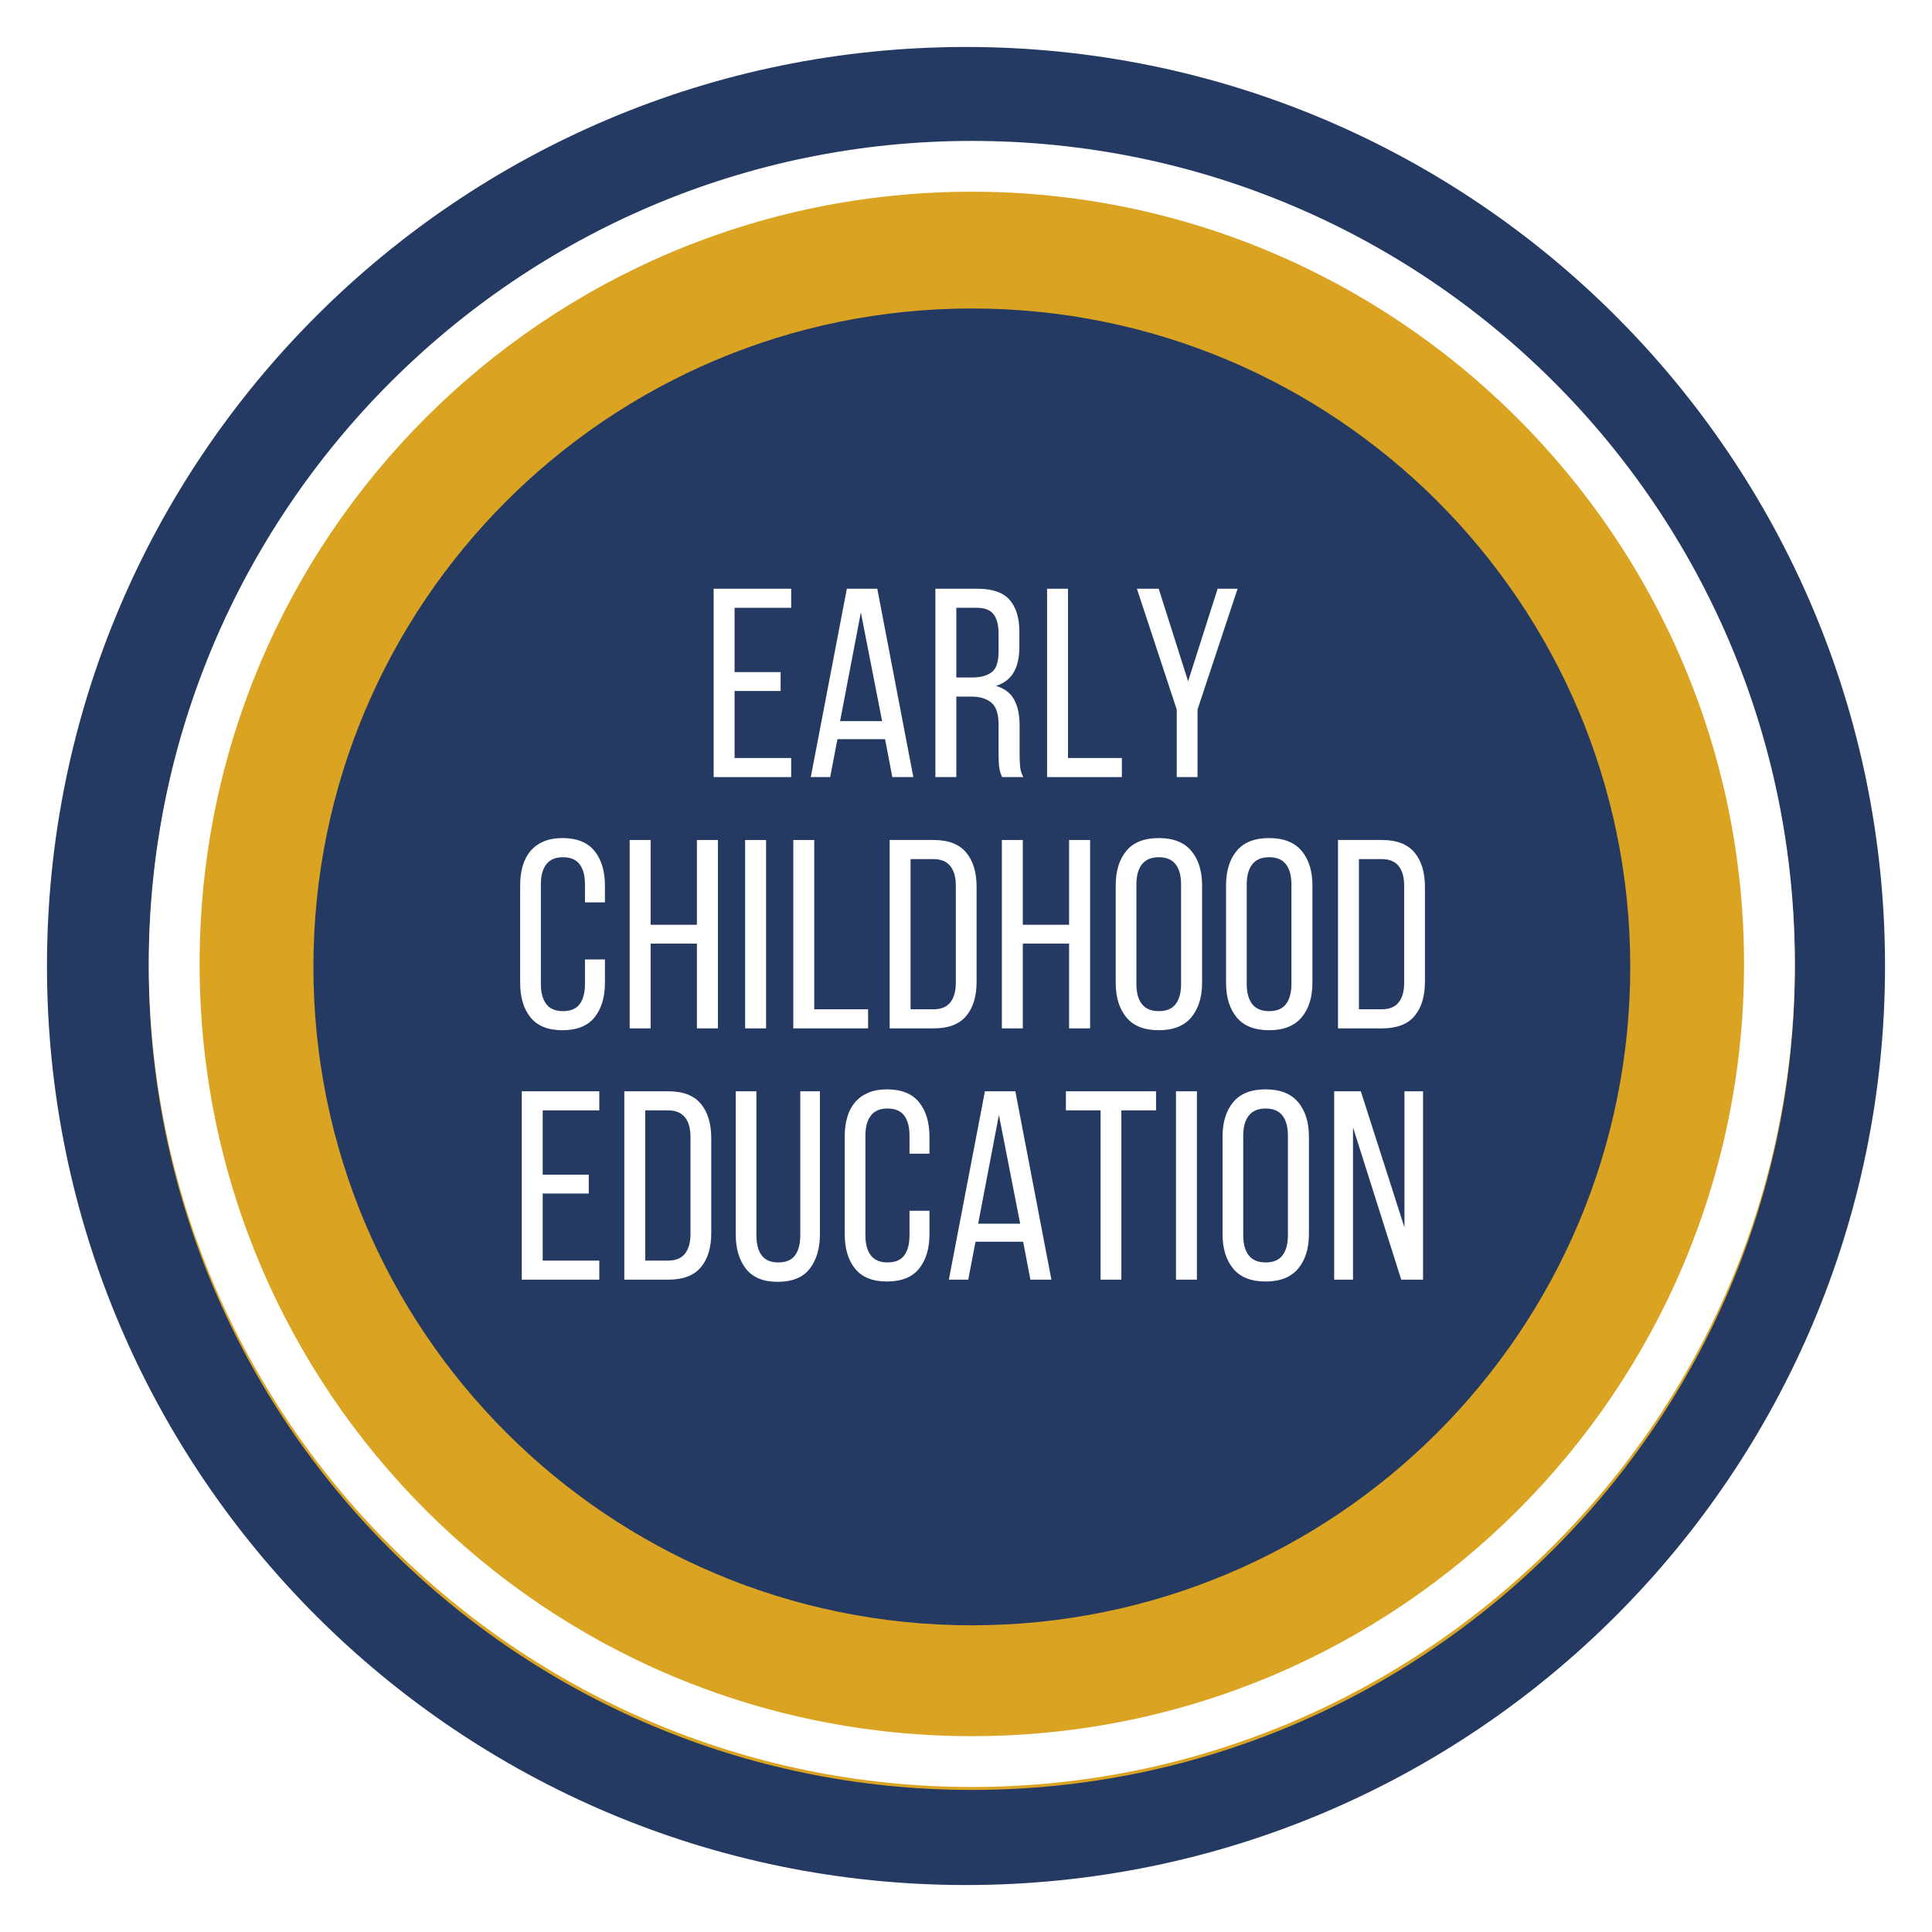 <svg xmlns="http://www.w3.org/2000/svg" xmlns:xlink="http://www.w3.org/1999/xlink" width="500" zoomAndPan="magnify" viewBox="0 0 375 375" height="500" preserveAspectRatio="xMidYMid meet" version="1.0"><defs><g/><clipPath id="cb0e1a6d52"><path d="M 9.117 9.117 L 365.883 9.117 L 365.883 365.883 L 9.117 365.883 Z M 9.117 9.117 " clip-rule="nonzero"/></clipPath><clipPath id="21a0d616d6"><path d="M 187.5 9.117 C 88.98 9.117 9.117 88.98 9.117 187.5 C 9.117 286.02 88.98 365.883 187.5 365.883 C 286.02 365.883 365.883 286.02 365.883 187.5 C 365.883 88.98 286.02 9.117 187.5 9.117 " clip-rule="nonzero"/></clipPath><clipPath id="74c676a965"><path d="M 28.879 27.926 L 348.379 27.926 L 348.379 347.426 L 28.879 347.426 Z M 28.879 27.926 " clip-rule="nonzero"/></clipPath><clipPath id="0087401116"><path d="M 28.879 27.352 L 348.379 27.352 L 348.379 346.852 L 28.879 346.852 Z M 28.879 27.352 " clip-rule="nonzero"/></clipPath></defs><rect x="-37.5" width="450" fill="#ffffff" y="-37.5" height="450" fill-opacity="1"/><rect x="-37.5" width="450" fill="#ffffff" y="-37.5" height="450" fill-opacity="1"/><rect x="-37.5" width="450" fill="#ffffff" y="-37.5" height="450" fill-opacity="1"/><g clip-path="url(#cb0e1a6d52)"><g clip-path="url(#21a0d616d6)"><path fill="#253a63" d="M 9.117 9.117 L 365.883 9.117 L 365.883 365.883 L 9.117 365.883 Z M 9.117 9.117 " fill-opacity="1" fill-rule="nonzero"/></g></g><g clip-path="url(#74c676a965)"><path fill="#daa422" d="M 188.629 27.926 C 100.367 27.926 28.879 99.414 28.879 187.676 C 28.879 275.938 100.367 347.426 188.629 347.426 C 276.895 347.426 348.379 275.938 348.379 187.676 C 348.379 99.414 276.895 27.926 188.629 27.926 Z M 188.629 315.473 C 118.02 315.473 60.832 258.285 60.832 187.676 C 60.832 117.066 118.02 59.875 188.629 59.875 C 259.238 59.875 316.43 117.066 316.43 187.676 C 316.43 258.285 259.238 315.473 188.629 315.473 Z M 188.629 315.473 " fill-opacity="1" fill-rule="nonzero"/></g><g clip-path="url(#0087401116)"><path fill="#ffffff" d="M 188.629 346.852 C 100.375 346.852 28.879 274.863 28.879 187.102 C 28.879 99.336 100.375 27.352 188.629 27.352 C 276.887 27.352 348.379 98.844 348.379 187.102 C 348.379 275.359 276.395 346.852 188.629 346.852 Z M 188.629 37.211 C 105.797 37.211 38.742 104.266 38.742 187.102 C 38.742 269.934 105.797 336.988 188.629 336.988 C 271.465 336.988 338.52 269.934 338.52 187.102 C 338.52 104.266 270.973 37.211 188.629 37.211 Z M 188.629 37.211 " fill-opacity="1" fill-rule="nonzero"/></g><g fill="#ffffff" fill-opacity="1"><g transform="translate(136.425, 150.833)"><g><path d="M 15.094 -20.375 L 15.094 -16.719 L 6.156 -16.719 L 6.156 -3.703 L 17.141 -3.703 L 17.141 0 L 2.094 0 L 2.094 -36.562 L 17.141 -36.562 L 17.141 -32.859 L 6.156 -32.859 L 6.156 -20.375 Z M 15.094 -20.375 "/></g></g></g><g fill="#ffffff" fill-opacity="1"><g transform="translate(156.326, 150.833)"><g><path d="M 6.219 -7.359 L 4.812 0 L 1.047 0 L 8.047 -36.562 L 13.953 -36.562 L 20.953 0 L 16.875 0 L 15.469 -7.359 Z M 6.734 -10.859 L 14.891 -10.859 L 10.766 -31.969 Z M 6.734 -10.859 "/></g></g></g><g fill="#ffffff" fill-opacity="1"><g transform="translate(179.466, 150.833)"><g><path d="M 10.234 -36.562 C 13.129 -36.562 15.211 -35.848 16.484 -34.422 C 17.754 -32.992 18.391 -30.922 18.391 -28.203 L 18.391 -25.234 C 18.391 -23.211 18.02 -21.57 17.281 -20.312 C 16.551 -19.062 15.406 -18.191 13.844 -17.703 C 15.508 -17.211 16.691 -16.316 17.391 -15.016 C 18.086 -13.711 18.438 -12.066 18.438 -10.078 L 18.438 -4.391 C 18.438 -3.586 18.469 -2.812 18.531 -2.062 C 18.602 -1.312 18.816 -0.625 19.172 0 L 15.047 0 C 14.797 -0.52 14.617 -1.082 14.516 -1.688 C 14.41 -2.301 14.359 -3.219 14.359 -4.438 L 14.359 -10.188 C 14.359 -12.238 13.895 -13.656 12.969 -14.438 C 12.051 -15.227 10.738 -15.625 9.031 -15.625 L 6.156 -15.625 L 6.156 0 L 2.094 0 L 2.094 -36.562 Z M 9.188 -19.328 C 10.82 -19.328 12.094 -19.664 13 -20.344 C 13.906 -21.02 14.359 -22.352 14.359 -24.344 L 14.359 -27.844 C 14.359 -29.508 14.035 -30.758 13.391 -31.594 C 12.754 -32.438 11.672 -32.859 10.141 -32.859 L 6.156 -32.859 L 6.156 -19.328 Z M 9.188 -19.328 "/></g></g></g><g fill="#ffffff" fill-opacity="1"><g transform="translate(201.144, 150.833)"><g><path d="M 2.094 0 L 2.094 -36.562 L 6.156 -36.562 L 6.156 -3.703 L 16.609 -3.703 L 16.609 0 Z M 2.094 0 "/></g></g></g><g fill="#ffffff" fill-opacity="1"><g transform="translate(219.844, 150.833)"><g><path d="M 8.562 -13.109 L 0.828 -36.562 L 5.062 -36.562 L 10.766 -18.594 L 16.5 -36.562 L 20.375 -36.562 L 12.594 -13.109 L 12.594 0 L 8.562 0 Z M 8.562 -13.109 "/></g></g></g><g fill="#ffffff" fill-opacity="1"><g transform="translate(99.182, 199.607)"><g><path d="M 9.984 -36.938 C 12.797 -36.938 14.875 -36.098 16.219 -34.422 C 17.562 -32.754 18.234 -30.523 18.234 -27.734 L 18.234 -24.453 L 14.359 -24.453 L 14.359 -27.953 C 14.359 -29.617 14.02 -30.91 13.344 -31.828 C 12.664 -32.754 11.578 -33.219 10.078 -33.219 C 8.617 -33.219 7.539 -32.754 6.844 -31.828 C 6.145 -30.91 5.797 -29.617 5.797 -27.953 L 5.797 -8.625 C 5.797 -6.945 6.145 -5.645 6.844 -4.719 C 7.539 -3.801 8.617 -3.344 10.078 -3.344 C 11.578 -3.344 12.664 -3.801 13.344 -4.719 C 14.02 -5.645 14.359 -6.945 14.359 -8.625 L 14.359 -13.375 L 18.234 -13.375 L 18.234 -8.828 C 18.234 -6.047 17.562 -3.816 16.219 -2.141 C 14.875 -0.473 12.797 0.359 9.984 0.359 C 7.191 0.359 5.125 -0.473 3.781 -2.141 C 2.445 -3.816 1.781 -6.047 1.781 -8.828 L 1.781 -27.734 C 1.781 -29.129 1.941 -30.391 2.266 -31.516 C 2.598 -32.648 3.102 -33.617 3.781 -34.422 C 4.469 -35.223 5.32 -35.844 6.344 -36.281 C 7.375 -36.719 8.586 -36.938 9.984 -36.938 Z M 9.984 -36.938 "/></g></g></g><g fill="#ffffff" fill-opacity="1"><g transform="translate(120.128, 199.607)"><g><path d="M 6.156 -16.453 L 6.156 0 L 2.094 0 L 2.094 -36.562 L 6.156 -36.562 L 6.156 -20.109 L 15.141 -20.109 L 15.141 -36.562 L 19.219 -36.562 L 19.219 0 L 15.141 0 L 15.141 -16.453 Z M 6.156 -16.453 "/></g></g></g><g fill="#ffffff" fill-opacity="1"><g transform="translate(142.537, 199.607)"><g><path d="M 6.156 -36.562 L 6.156 0 L 2.094 0 L 2.094 -36.562 Z M 6.156 -36.562 "/></g></g></g><g fill="#ffffff" fill-opacity="1"><g transform="translate(151.887, 199.607)"><g><path d="M 2.094 0 L 2.094 -36.562 L 6.156 -36.562 L 6.156 -3.703 L 16.609 -3.703 L 16.609 0 Z M 2.094 0 "/></g></g></g><g fill="#ffffff" fill-opacity="1"><g transform="translate(170.587, 199.607)"><g><path d="M 10.656 -36.562 C 13.508 -36.562 15.609 -35.75 16.953 -34.125 C 18.297 -32.508 18.969 -30.289 18.969 -27.469 L 18.969 -9.031 C 18.969 -6.219 18.297 -4.008 16.953 -2.406 C 15.609 -0.801 13.508 0 10.656 0 L 2.094 0 L 2.094 -36.562 Z M 10.609 -3.703 C 12.066 -3.703 13.148 -4.145 13.859 -5.031 C 14.578 -5.926 14.938 -7.207 14.938 -8.875 L 14.938 -27.688 C 14.938 -29.352 14.578 -30.629 13.859 -31.516 C 13.148 -32.41 12.047 -32.859 10.547 -32.859 L 6.156 -32.859 L 6.156 -3.703 Z M 10.609 -3.703 "/></g></g></g><g fill="#ffffff" fill-opacity="1"><g transform="translate(192.369, 199.607)"><g><path d="M 6.156 -16.453 L 6.156 0 L 2.094 0 L 2.094 -36.562 L 6.156 -36.562 L 6.156 -20.109 L 15.141 -20.109 L 15.141 -36.562 L 19.219 -36.562 L 19.219 0 L 15.141 0 L 15.141 -16.453 Z M 6.156 -16.453 "/></g></g></g><g fill="#ffffff" fill-opacity="1"><g transform="translate(214.778, 199.607)"><g><path d="M 1.781 -27.734 C 1.781 -30.555 2.469 -32.797 3.844 -34.453 C 5.219 -36.109 7.316 -36.938 10.141 -36.938 C 12.953 -36.938 15.055 -36.109 16.453 -34.453 C 17.848 -32.797 18.547 -30.555 18.547 -27.734 L 18.547 -8.828 C 18.547 -6.047 17.848 -3.816 16.453 -2.141 C 15.055 -0.473 12.953 0.359 10.141 0.359 C 7.316 0.359 5.219 -0.473 3.844 -2.141 C 2.469 -3.816 1.781 -6.047 1.781 -8.828 Z M 5.797 -8.625 C 5.797 -6.945 6.148 -5.645 6.859 -4.719 C 7.578 -3.801 8.672 -3.344 10.141 -3.344 C 11.629 -3.344 12.723 -3.801 13.422 -4.719 C 14.117 -5.645 14.469 -6.945 14.469 -8.625 L 14.469 -27.953 C 14.469 -29.617 14.117 -30.91 13.422 -31.828 C 12.723 -32.754 11.629 -33.219 10.141 -33.219 C 8.672 -33.219 7.578 -32.754 6.859 -31.828 C 6.148 -30.91 5.797 -29.617 5.797 -27.953 Z M 5.797 -8.625 "/></g></g></g><g fill="#ffffff" fill-opacity="1"><g transform="translate(236.194, 199.607)"><g><path d="M 1.781 -27.734 C 1.781 -30.555 2.469 -32.797 3.844 -34.453 C 5.219 -36.109 7.316 -36.938 10.141 -36.938 C 12.953 -36.938 15.055 -36.109 16.453 -34.453 C 17.848 -32.797 18.547 -30.555 18.547 -27.734 L 18.547 -8.828 C 18.547 -6.047 17.848 -3.816 16.453 -2.141 C 15.055 -0.473 12.953 0.359 10.141 0.359 C 7.316 0.359 5.219 -0.473 3.844 -2.141 C 2.469 -3.816 1.781 -6.047 1.781 -8.828 Z M 5.797 -8.625 C 5.797 -6.945 6.148 -5.645 6.859 -4.719 C 7.578 -3.801 8.672 -3.344 10.141 -3.344 C 11.629 -3.344 12.723 -3.801 13.422 -4.719 C 14.117 -5.645 14.469 -6.945 14.469 -8.625 L 14.469 -27.953 C 14.469 -29.617 14.117 -30.91 13.422 -31.828 C 12.723 -32.754 11.629 -33.219 10.141 -33.219 C 8.672 -33.219 7.578 -32.754 6.859 -31.828 C 6.148 -30.91 5.797 -29.617 5.797 -27.953 Z M 5.797 -8.625 "/></g></g></g><g fill="#ffffff" fill-opacity="1"><g transform="translate(257.61, 199.607)"><g><path d="M 10.656 -36.562 C 13.508 -36.562 15.609 -35.75 16.953 -34.125 C 18.297 -32.508 18.969 -30.289 18.969 -27.469 L 18.969 -9.031 C 18.969 -6.219 18.297 -4.008 16.953 -2.406 C 15.609 -0.801 13.508 0 10.656 0 L 2.094 0 L 2.094 -36.562 Z M 10.609 -3.703 C 12.066 -3.703 13.148 -4.145 13.859 -5.031 C 14.578 -5.926 14.938 -7.207 14.938 -8.875 L 14.938 -27.688 C 14.938 -29.352 14.578 -30.629 13.859 -31.516 C 13.148 -32.41 12.047 -32.859 10.547 -32.859 L 6.156 -32.859 L 6.156 -3.703 Z M 10.609 -3.703 "/></g></g></g><g fill="#ffffff" fill-opacity="1"><g transform="translate(99.182, 248.381)"><g><path d="M 15.094 -20.375 L 15.094 -16.719 L 6.156 -16.719 L 6.156 -3.703 L 17.141 -3.703 L 17.141 0 L 2.094 0 L 2.094 -36.562 L 17.141 -36.562 L 17.141 -32.859 L 6.156 -32.859 L 6.156 -20.375 Z M 15.094 -20.375 "/></g></g></g><g fill="#ffffff" fill-opacity="1"><g transform="translate(119.084, 248.381)"><g><path d="M 10.656 -36.562 C 13.508 -36.562 15.609 -35.75 16.953 -34.125 C 18.297 -32.508 18.969 -30.289 18.969 -27.469 L 18.969 -9.031 C 18.969 -6.219 18.297 -4.008 16.953 -2.406 C 15.609 -0.801 13.508 0 10.656 0 L 2.094 0 L 2.094 -36.562 Z M 10.609 -3.703 C 12.066 -3.703 13.148 -4.145 13.859 -5.031 C 14.578 -5.926 14.938 -7.207 14.938 -8.875 L 14.938 -27.688 C 14.938 -29.352 14.578 -30.629 13.859 -31.516 C 13.148 -32.41 12.047 -32.859 10.547 -32.859 L 6.156 -32.859 L 6.156 -3.703 Z M 10.609 -3.703 "/></g></g></g><g fill="#ffffff" fill-opacity="1"><g transform="translate(140.866, 248.381)"><g><path d="M 5.953 -8.625 C 5.953 -6.945 6.289 -5.645 6.969 -4.719 C 7.645 -3.801 8.734 -3.344 10.234 -3.344 C 11.703 -3.344 12.773 -3.801 13.453 -4.719 C 14.129 -5.645 14.469 -6.945 14.469 -8.625 L 14.469 -36.562 L 18.281 -36.562 L 18.281 -8.828 C 18.281 -6.047 17.617 -3.805 16.297 -2.109 C 14.973 -0.422 12.898 0.422 10.078 0.422 C 7.297 0.422 5.242 -0.422 3.922 -2.109 C 2.598 -3.805 1.938 -6.047 1.938 -8.828 L 1.938 -36.562 L 5.953 -36.562 Z M 5.953 -8.625 "/></g></g></g><g fill="#ffffff" fill-opacity="1"><g transform="translate(162.177, 248.381)"><g><path d="M 9.984 -36.938 C 12.797 -36.938 14.875 -36.098 16.219 -34.422 C 17.562 -32.754 18.234 -30.523 18.234 -27.734 L 18.234 -24.453 L 14.359 -24.453 L 14.359 -27.953 C 14.359 -29.617 14.02 -30.91 13.344 -31.828 C 12.664 -32.754 11.578 -33.219 10.078 -33.219 C 8.617 -33.219 7.539 -32.754 6.844 -31.828 C 6.145 -30.91 5.797 -29.617 5.797 -27.953 L 5.797 -8.625 C 5.797 -6.945 6.145 -5.645 6.844 -4.719 C 7.539 -3.801 8.617 -3.344 10.078 -3.344 C 11.578 -3.344 12.664 -3.801 13.344 -4.719 C 14.02 -5.645 14.359 -6.945 14.359 -8.625 L 14.359 -13.375 L 18.234 -13.375 L 18.234 -8.828 C 18.234 -6.047 17.562 -3.816 16.219 -2.141 C 14.875 -0.473 12.797 0.359 9.984 0.359 C 7.191 0.359 5.125 -0.473 3.781 -2.141 C 2.445 -3.816 1.781 -6.047 1.781 -8.828 L 1.781 -27.734 C 1.781 -29.129 1.941 -30.391 2.266 -31.516 C 2.598 -32.648 3.102 -33.617 3.781 -34.422 C 4.469 -35.223 5.32 -35.844 6.344 -36.281 C 7.375 -36.719 8.586 -36.938 9.984 -36.938 Z M 9.984 -36.938 "/></g></g></g><g fill="#ffffff" fill-opacity="1"><g transform="translate(183.124, 248.381)"><g><path d="M 6.219 -7.359 L 4.812 0 L 1.047 0 L 8.047 -36.562 L 13.953 -36.562 L 20.953 0 L 16.875 0 L 15.469 -7.359 Z M 6.734 -10.859 L 14.891 -10.859 L 10.766 -31.969 Z M 6.734 -10.859 "/></g></g></g><g fill="#ffffff" fill-opacity="1"><g transform="translate(206.264, 248.381)"><g><path d="M 7.359 0 L 7.359 -32.859 L 0.625 -32.859 L 0.625 -36.562 L 18.125 -36.562 L 18.125 -32.859 L 11.391 -32.859 L 11.391 0 Z M 7.359 0 "/></g></g></g><g fill="#ffffff" fill-opacity="1"><g transform="translate(226.165, 248.381)"><g><path d="M 6.156 -36.562 L 6.156 0 L 2.094 0 L 2.094 -36.562 Z M 6.156 -36.562 "/></g></g></g><g fill="#ffffff" fill-opacity="1"><g transform="translate(235.515, 248.381)"><g><path d="M 1.781 -27.734 C 1.781 -30.555 2.469 -32.797 3.844 -34.453 C 5.219 -36.109 7.316 -36.938 10.141 -36.938 C 12.953 -36.938 15.055 -36.109 16.453 -34.453 C 17.848 -32.797 18.547 -30.555 18.547 -27.734 L 18.547 -8.828 C 18.547 -6.047 17.848 -3.816 16.453 -2.141 C 15.055 -0.473 12.953 0.359 10.141 0.359 C 7.316 0.359 5.219 -0.473 3.844 -2.141 C 2.469 -3.816 1.781 -6.047 1.781 -8.828 Z M 5.797 -8.625 C 5.797 -6.945 6.148 -5.645 6.859 -4.719 C 7.578 -3.801 8.672 -3.344 10.141 -3.344 C 11.629 -3.344 12.723 -3.801 13.422 -4.719 C 14.117 -5.645 14.469 -6.945 14.469 -8.625 L 14.469 -27.953 C 14.469 -29.617 14.117 -30.91 13.422 -31.828 C 12.723 -32.754 11.629 -33.219 10.141 -33.219 C 8.672 -33.219 7.578 -32.754 6.859 -31.828 C 6.148 -30.91 5.797 -29.617 5.797 -27.953 Z M 5.797 -8.625 "/></g></g></g><g fill="#ffffff" fill-opacity="1"><g transform="translate(256.931, 248.381)"><g><path d="M 5.688 0 L 2.031 0 L 2.031 -36.562 L 7.203 -36.562 L 15.672 -10.141 L 15.672 -36.562 L 19.281 -36.562 L 19.281 0 L 15.047 0 L 5.688 -29.562 Z M 5.688 0 "/></g></g></g></svg>